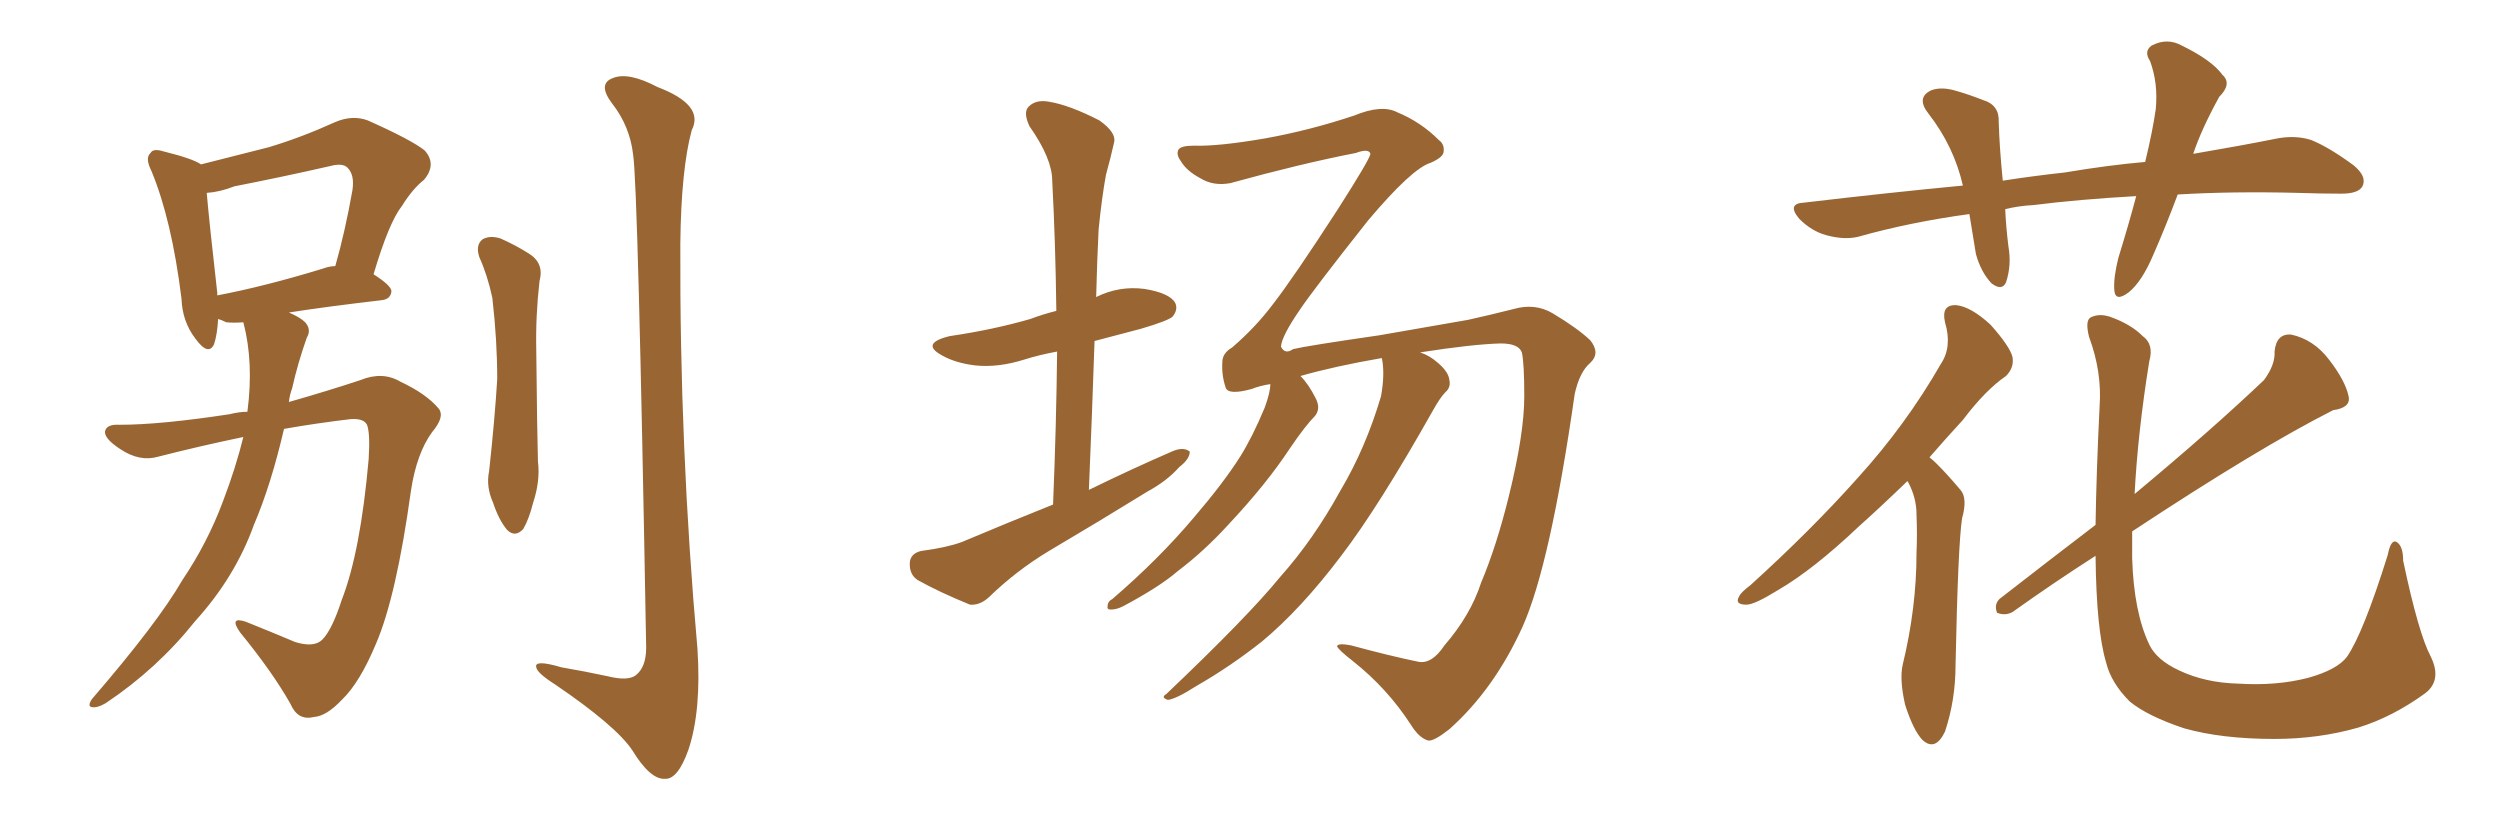 <svg xmlns="http://www.w3.org/2000/svg" xmlns:xlink="http://www.w3.org/1999/xlink" width="450" height="150"><path fill="#996633" padding="10" d="M44.53 74.12L44.53 74.12Q45.70 65.19 43.80 58.01L43.80 58.01Q42.04 58.15 40.72 58.01L40.72 58.01Q39.84 57.57 39.26 57.42L39.26 57.42Q39.11 60.21 38.53 61.96L38.53 61.96Q37.50 64.16 35.16 60.94L35.16 60.94Q32.81 57.86 32.67 53.76L32.67 53.76Q30.91 39.55 27.25 30.76L27.25 30.76Q26.07 28.42 27.10 27.54L27.10 27.54Q27.54 26.66 29.44 27.25L29.44 27.25Q34.72 28.56 36.18 29.59L36.18 29.59Q42.48 27.98 48.34 26.51L48.34 26.51Q54.20 24.76 60.35 21.97L60.35 21.97Q63.43 20.65 66.21 21.68L66.21 21.68Q74.12 25.20 76.46 27.10L76.46 27.10Q78.66 29.59 76.32 32.37L76.32 32.37Q74.27 33.98 72.36 37.06L72.36 37.06Q70.02 39.99 67.24 49.37L67.24 49.37Q70.46 51.42 70.46 52.44L70.46 52.44Q70.31 53.91 68.55 54.05L68.55 54.05Q58.59 55.22 52.00 56.25L52.00 56.25Q54.05 57.13 54.93 58.01L54.93 58.01Q56.10 59.33 55.22 60.79L55.22 60.79Q53.61 65.33 52.59 69.87L52.59 69.87Q52.15 71.04 52.00 72.36L52.00 72.36Q59.18 70.31 64.89 68.41L64.89 68.41Q68.85 66.80 72.07 68.70L72.07 68.70Q76.76 70.90 78.96 73.54L78.96 73.54Q80.13 75 77.78 77.78L77.78 77.78Q75 81.59 73.97 88.33L73.97 88.33Q71.34 107.37 67.68 115.87L67.68 115.87Q64.75 122.90 61.52 125.98L61.52 125.98Q58.74 128.91 56.54 129.05L56.54 129.05Q53.61 129.79 52.29 126.71L52.29 126.71Q49.07 121.00 43.21 113.82L43.21 113.82Q41.16 110.89 44.24 111.91L44.24 111.91Q48.63 113.67 53.17 115.58L53.17 115.58Q56.54 116.60 58.01 115.14L58.01 115.14Q59.77 113.38 61.52 107.96L61.52 107.96Q64.89 99.32 66.36 82.62L66.36 82.62Q66.65 77.93 66.06 76.46L66.06 76.46Q65.48 75.29 63.13 75.44L63.13 75.44Q56.98 76.17 51.12 77.20L51.12 77.20Q48.78 87.30 45.70 94.48L45.70 94.48Q42.33 103.86 35.16 111.77L35.16 111.77Q28.27 120.41 19.04 126.56L19.04 126.56Q17.58 127.44 16.55 127.29L16.55 127.29Q15.67 127.15 16.55 125.83L16.55 125.83Q28.42 112.06 32.81 104.44L32.81 104.44Q37.35 97.71 40.14 90.23L40.14 90.23Q42.48 84.08 43.80 78.66L43.80 78.66Q36.04 80.27 28.56 82.18L28.56 82.18Q25.20 83.20 21.68 80.86L21.68 80.86Q18.75 78.96 18.90 77.64L18.90 77.64Q19.19 76.32 21.53 76.46L21.53 76.46Q28.86 76.46 41.31 74.56L41.31 74.56Q43.07 74.12 44.53 74.12ZM58.15 48.34L58.15 48.34Q59.33 47.90 60.35 47.90L60.35 47.90Q62.11 41.75 63.43 34.28L63.43 34.28Q63.87 31.49 62.55 30.18L62.55 30.18Q61.67 29.30 59.47 29.88L59.47 29.88Q51.12 31.79 42.19 33.54L42.19 33.54Q39.55 34.57 37.21 34.72L37.21 34.72Q37.65 39.84 39.11 52.73L39.11 52.73Q39.11 53.03 39.11 53.17L39.11 53.17Q47.61 51.56 58.15 48.34ZM86.28 46.29L86.28 46.29Q85.55 44.09 86.87 43.07L86.87 43.07Q88.18 42.33 90.09 42.92L90.09 42.92Q92.72 44.09 95.07 45.56L95.07 45.56Q98.00 47.31 97.12 50.54L97.12 50.54Q96.39 56.84 96.53 63.13L96.53 63.13Q96.68 78.08 96.83 83.06L96.83 83.06Q97.27 86.57 95.95 90.53L95.95 90.53Q95.21 93.46 94.19 95.21L94.19 95.21Q92.72 96.83 91.26 95.36L91.26 95.36Q89.79 93.60 88.77 90.53L88.77 90.53Q87.45 87.60 88.04 84.81L88.04 84.81Q89.06 75.44 89.50 68.26L89.50 68.26Q89.50 61.23 88.62 53.61L88.62 53.61Q87.74 49.51 86.28 46.29ZM113.96 27.83L113.96 27.83L113.96 27.83Q113.38 22.71 110.16 18.60L110.16 18.60Q107.52 15.09 110.30 14.06L110.30 14.06Q113.09 12.89 118.36 15.67L118.36 15.67Q126.86 18.90 124.51 23.44L124.51 23.44Q122.61 30.47 122.46 43.80L122.46 43.80Q122.31 80.57 125.54 116.75L125.54 116.75Q126.27 127.88 123.93 134.91L123.93 134.91Q122.02 140.33 119.68 140.19L119.68 140.19Q117.04 140.33 113.82 135.06L113.82 135.06Q110.89 130.66 99.90 123.19L99.90 123.19Q96.68 121.14 96.53 120.12L96.53 120.12Q96.09 118.65 101.07 120.12L101.07 120.12Q105.32 120.85 109.42 121.73L109.42 121.73Q112.94 122.61 114.40 121.58L114.40 121.58Q116.31 120.12 116.31 116.60L116.31 116.60Q114.84 33.25 113.96 27.83ZM189.55 90.82L189.55 90.82Q190.14 76.46 190.28 63.28L190.28 63.28Q187.06 63.87 184.28 64.75L184.28 64.75Q179.59 66.21 175.49 65.77L175.49 65.77Q171.97 65.33 169.63 64.01L169.63 64.01Q165.53 61.82 170.95 60.50L170.95 60.50Q178.86 59.33 185.45 57.42L185.45 57.42Q187.79 56.54 190.14 55.96L190.14 55.96Q189.99 43.65 189.40 32.52L189.40 32.52Q189.40 28.56 185.30 22.71L185.30 22.71Q184.13 20.21 185.16 19.19L185.16 19.19Q186.47 17.87 188.82 18.31L188.82 18.31Q192.48 18.90 197.90 21.68L197.90 21.68Q200.98 23.88 200.54 25.63L200.54 25.63Q199.95 28.27 199.07 31.49L199.07 31.49Q198.34 35.45 197.75 41.31L197.75 41.31Q197.46 47.17 197.31 53.47L197.31 53.47Q201.42 51.42 205.96 52.00L205.96 52.00Q210.50 52.73 211.52 54.49L211.52 54.49Q212.11 55.66 211.08 56.98L211.08 56.98Q210.35 57.71 205.37 59.18L205.37 59.18Q200.98 60.35 197.02 61.38L197.02 61.38Q196.58 74.41 196.00 88.18L196.00 88.18Q203.76 84.38 211.23 81.15L211.23 81.15Q213.13 80.42 214.16 81.30L214.16 81.30Q214.16 82.62 212.26 84.08L212.26 84.08Q210.06 86.57 206.54 88.48L206.54 88.48Q197.75 93.90 188.82 99.17L188.82 99.17Q182.96 102.69 177.98 107.52L177.98 107.52Q176.37 108.98 174.61 108.84L174.61 108.84Q169.19 106.64 165.23 104.44L165.23 104.44Q163.62 103.42 163.77 101.22L163.77 101.22Q163.92 99.61 165.82 99.17L165.82 99.17Q170.36 98.58 173.14 97.56L173.14 97.56Q181.49 94.04 189.55 90.82ZM260.01 116.16L260.01 116.16L260.01 116.16Q264.70 110.74 266.60 104.88L266.60 104.88Q269.38 98.29 271.58 89.36L271.58 89.36Q274.37 78.08 274.37 71.34L274.37 71.34Q274.37 65.33 273.93 63.43L273.93 63.43Q273.34 61.82 270.12 61.82L270.12 61.82Q264.99 61.96 255.62 63.43L255.62 63.43Q257.37 64.01 258.84 65.33L258.84 65.33Q260.74 66.94 260.89 68.41L260.89 68.41Q261.18 69.73 260.16 70.61L260.16 70.61Q259.28 71.48 257.96 73.83L257.96 73.83Q248.14 91.26 241.41 100.05L241.41 100.05Q234.23 109.57 227.20 115.43L227.20 115.43Q221.48 119.97 215.33 123.49L215.33 123.49Q211.67 125.83 210.21 125.98L210.21 125.98Q208.89 125.54 209.91 124.95L209.91 124.95Q224.56 111.04 230.42 103.86L230.42 103.86Q236.43 97.12 241.26 88.33L241.26 88.33Q245.80 80.71 248.58 71.34L248.58 71.34Q249.32 67.24 248.73 64.45L248.73 64.45Q240.23 65.92 234.08 67.68L234.08 67.68Q235.55 69.14 236.87 71.78L236.87 71.78Q237.74 73.54 236.72 74.85L236.72 74.85Q234.96 76.61 232.18 80.71L232.18 80.71Q227.93 87.16 221.19 94.34L221.19 94.34Q216.80 99.17 211.96 102.83L211.96 102.83Q208.74 105.62 202.15 109.13L202.15 109.13Q200.98 109.72 199.95 109.72L199.95 109.72Q199.22 109.72 199.37 109.13L199.37 109.13Q199.37 108.25 200.24 107.81L200.24 107.81Q208.59 100.63 214.89 93.16L214.89 93.16Q220.17 87.01 223.24 82.18L223.24 82.18Q225.44 78.66 227.64 73.39L227.64 73.39Q228.66 70.61 228.66 69.14L228.66 69.14Q226.76 69.43 225.29 70.02L225.29 70.02Q221.04 71.19 220.61 69.73L220.61 69.73Q219.87 67.53 220.02 65.19L220.02 65.19Q220.02 63.57 221.78 62.55L221.78 62.55Q226.03 58.89 229.10 54.79L229.10 54.79Q232.76 50.10 240.82 37.65L240.82 37.65Q246.53 28.71 246.68 27.69L246.68 27.69Q246.39 26.66 244.04 27.54L244.04 27.54Q234.23 29.44 221.48 32.96L221.48 32.96Q218.41 33.54 216.06 32.08L216.06 32.08Q213.57 30.76 212.55 29.00L212.55 29.00Q211.67 27.83 212.11 26.95L212.11 26.95Q212.55 26.22 214.89 26.22L214.89 26.22Q219.29 26.37 227.78 24.90L227.78 24.90Q235.84 23.44 243.75 20.80L243.75 20.80Q248.73 18.75 251.51 20.21L251.51 20.21Q255.76 21.97 258.98 25.20L258.98 25.20Q260.01 25.93 259.86 27.25L259.86 27.25Q259.86 28.27 257.52 29.30L257.52 29.30Q254.15 30.32 246.24 39.70L246.24 39.70Q236.28 52.29 233.94 55.81L233.94 55.81Q230.71 60.50 230.57 62.40L230.57 62.40Q231.30 63.87 232.76 62.84L232.76 62.84Q235.11 62.26 248.29 60.35L248.29 60.35Q261.04 58.15 264.26 57.57L264.26 57.57Q268.21 56.69 272.31 55.66L272.31 55.66Q276.27 54.49 279.49 56.40L279.49 56.40Q283.89 59.03 286.23 61.23L286.23 61.23Q288.13 63.57 286.23 65.33L286.23 65.33Q284.33 66.94 283.45 70.90L283.45 70.90Q279.05 101.66 274.07 112.79L274.07 112.79Q268.95 124.07 260.89 131.25L260.89 131.25Q258.11 133.45 257.08 133.30L257.08 133.30Q255.47 132.86 254.00 130.52L254.00 130.52Q249.76 123.93 243.46 118.95L243.46 118.95Q240.82 116.89 240.67 116.31L240.67 116.31Q240.82 115.72 243.16 116.16L243.16 116.16Q250.20 118.07 255.18 119.09L255.18 119.09Q257.67 119.68 260.01 116.16ZM391.99 35.01L391.99 35.01Q389.79 40.87 387.60 45.85L387.60 45.85Q385.55 50.68 383.20 52.59L383.20 52.59Q380.71 54.49 380.57 52.15L380.57 52.15Q380.42 49.95 381.30 46.44L381.30 46.44Q383.20 40.28 384.52 35.30L384.52 35.30Q374.12 35.89 366.06 36.91L366.06 36.91Q363.28 37.06 360.94 37.65L360.94 37.65Q361.08 40.87 361.52 44.38L361.52 44.38Q362.11 47.75 361.08 50.83L361.08 50.83Q360.35 52.44 358.45 50.98L358.45 50.98Q356.54 48.93 355.66 45.70L355.66 45.70Q355.08 42.19 354.49 38.53L354.49 38.53Q343.80 39.99 334.42 42.63L334.42 42.63Q331.93 43.21 328.71 42.33L328.71 42.33Q326.07 41.60 323.88 39.40L323.88 39.40Q321.53 36.62 324.76 36.47L324.76 36.47Q339.55 34.72 353.32 33.40L353.32 33.40Q351.71 26.37 347.17 20.51L347.17 20.51Q344.82 17.58 347.61 16.26L347.61 16.26Q349.51 15.53 352.29 16.41L352.29 16.41Q354.35 16.99 356.98 18.02L356.98 18.02Q359.91 18.90 359.77 21.97L359.77 21.97Q359.91 26.66 360.50 32.52L360.50 32.52Q366.21 31.64 371.63 31.05L371.63 31.05Q379.39 29.74 386.13 29.15L386.13 29.15Q387.45 23.73 388.04 19.63L388.04 19.63Q388.48 14.94 387.01 10.99L387.01 10.99Q385.84 9.23 387.30 8.20L387.30 8.20Q390.09 6.74 392.72 8.20L392.72 8.20Q398.14 10.84 400.05 13.48L400.05 13.48Q401.81 15.09 399.46 17.43L399.46 17.43Q396.24 23.29 394.78 27.69L394.78 27.69Q403.42 26.22 410.01 24.90L410.01 24.90Q413.23 24.32 416.02 25.20L416.02 25.20Q419.24 26.51 423.63 29.74L423.63 29.74Q426.12 31.79 425.24 33.54L425.24 33.54Q424.51 34.86 421.44 34.86L421.44 34.86Q417.77 34.86 413.67 34.72L413.67 34.72Q401.81 34.42 391.99 35.01ZM343.36 86.57L343.36 86.57Q338.67 91.11 334.57 94.78L334.57 94.78Q326.37 102.54 320.07 106.20L320.07 106.20Q315.82 108.84 314.36 108.84L314.36 108.84Q312.16 108.84 313.04 107.37L313.04 107.37Q313.33 106.64 315.09 105.32L315.09 105.32Q326.07 95.36 334.42 85.99L334.42 85.99Q343.07 76.46 349.37 65.48L349.37 65.48Q351.42 62.40 350.10 58.01L350.10 58.01Q349.37 54.79 352.15 54.93L352.15 54.93Q354.79 55.22 358.30 58.45L358.30 58.45Q361.82 62.40 362.26 64.31L362.26 64.31Q362.55 66.21 361.08 67.68L361.08 67.68Q357.42 70.17 353.32 75.59L353.32 75.59Q350.10 79.10 347.31 82.32L347.31 82.32Q348.05 82.91 348.63 83.50L348.63 83.50Q350.54 85.40 352.88 88.18L352.88 88.18Q354.20 89.65 353.17 93.31L353.17 93.31Q352.44 98.14 352.00 119.68L352.00 119.68Q352.00 125.98 350.10 131.69L350.10 131.69Q348.34 135.35 346.00 133.15L346.00 133.15Q344.38 131.40 342.92 126.86L342.92 126.86Q341.89 122.31 342.48 119.68L342.48 119.68Q344.97 109.42 344.97 99.61L344.97 99.61Q345.12 96.24 344.97 92.58L344.97 92.58Q344.97 89.65 343.51 86.87L343.51 86.87Q343.36 86.72 343.36 86.57ZM437.55 118.21L437.55 118.21L437.55 118.21Q439.60 122.46 436.52 124.80L436.52 124.80Q430.66 129.05 424.51 130.96L424.51 130.96Q417.33 133.01 409.42 133.01L409.42 133.01Q399.90 133.01 393.16 131.10L393.16 131.10Q386.57 128.91 383.35 126.27L383.35 126.27Q379.98 122.90 379.10 119.24L379.10 119.24Q377.34 113.38 377.20 100.05L377.20 100.05Q369.87 104.74 362.26 110.16L362.26 110.16Q360.94 110.89 359.47 110.30L359.47 110.30Q358.89 108.84 359.91 107.81L359.91 107.81Q369.14 100.63 377.20 94.48L377.20 94.48Q377.34 85.11 377.93 73.10L377.93 73.10Q378.37 66.94 376.03 60.64L376.03 60.64Q375.29 57.71 376.32 57.13L376.32 57.13Q377.78 56.40 379.69 56.98L379.69 56.98Q383.50 58.30 385.69 60.50L385.69 60.50Q387.74 61.96 386.87 65.04L386.87 65.04Q384.81 77.78 384.23 88.92L384.23 88.92Q398.14 77.34 407.52 68.41L407.52 68.41Q409.57 65.63 409.42 63.28L409.42 63.28Q409.72 60.06 412.35 60.21L412.35 60.21Q416.46 61.08 419.24 64.75L419.24 64.75Q422.17 68.55 422.75 71.34L422.75 71.34Q423.19 73.39 419.97 73.83L419.97 73.83Q406.64 80.57 383.79 95.65L383.79 95.65Q383.79 98.14 383.79 100.49L383.79 100.49Q384.08 110.16 386.87 116.02L386.87 116.02Q388.18 118.80 392.29 120.70L392.29 120.70Q396.97 122.90 402.83 123.05L402.83 123.05Q409.72 123.49 415.43 122.02L415.43 122.02Q420.70 120.56 422.46 118.21L422.46 118.21Q425.39 113.96 429.79 99.90L429.79 99.90Q430.37 96.97 431.40 97.56L431.40 97.56Q432.57 98.29 432.57 100.93L432.57 100.93Q435.35 114.11 437.55 118.21Z"/></svg>